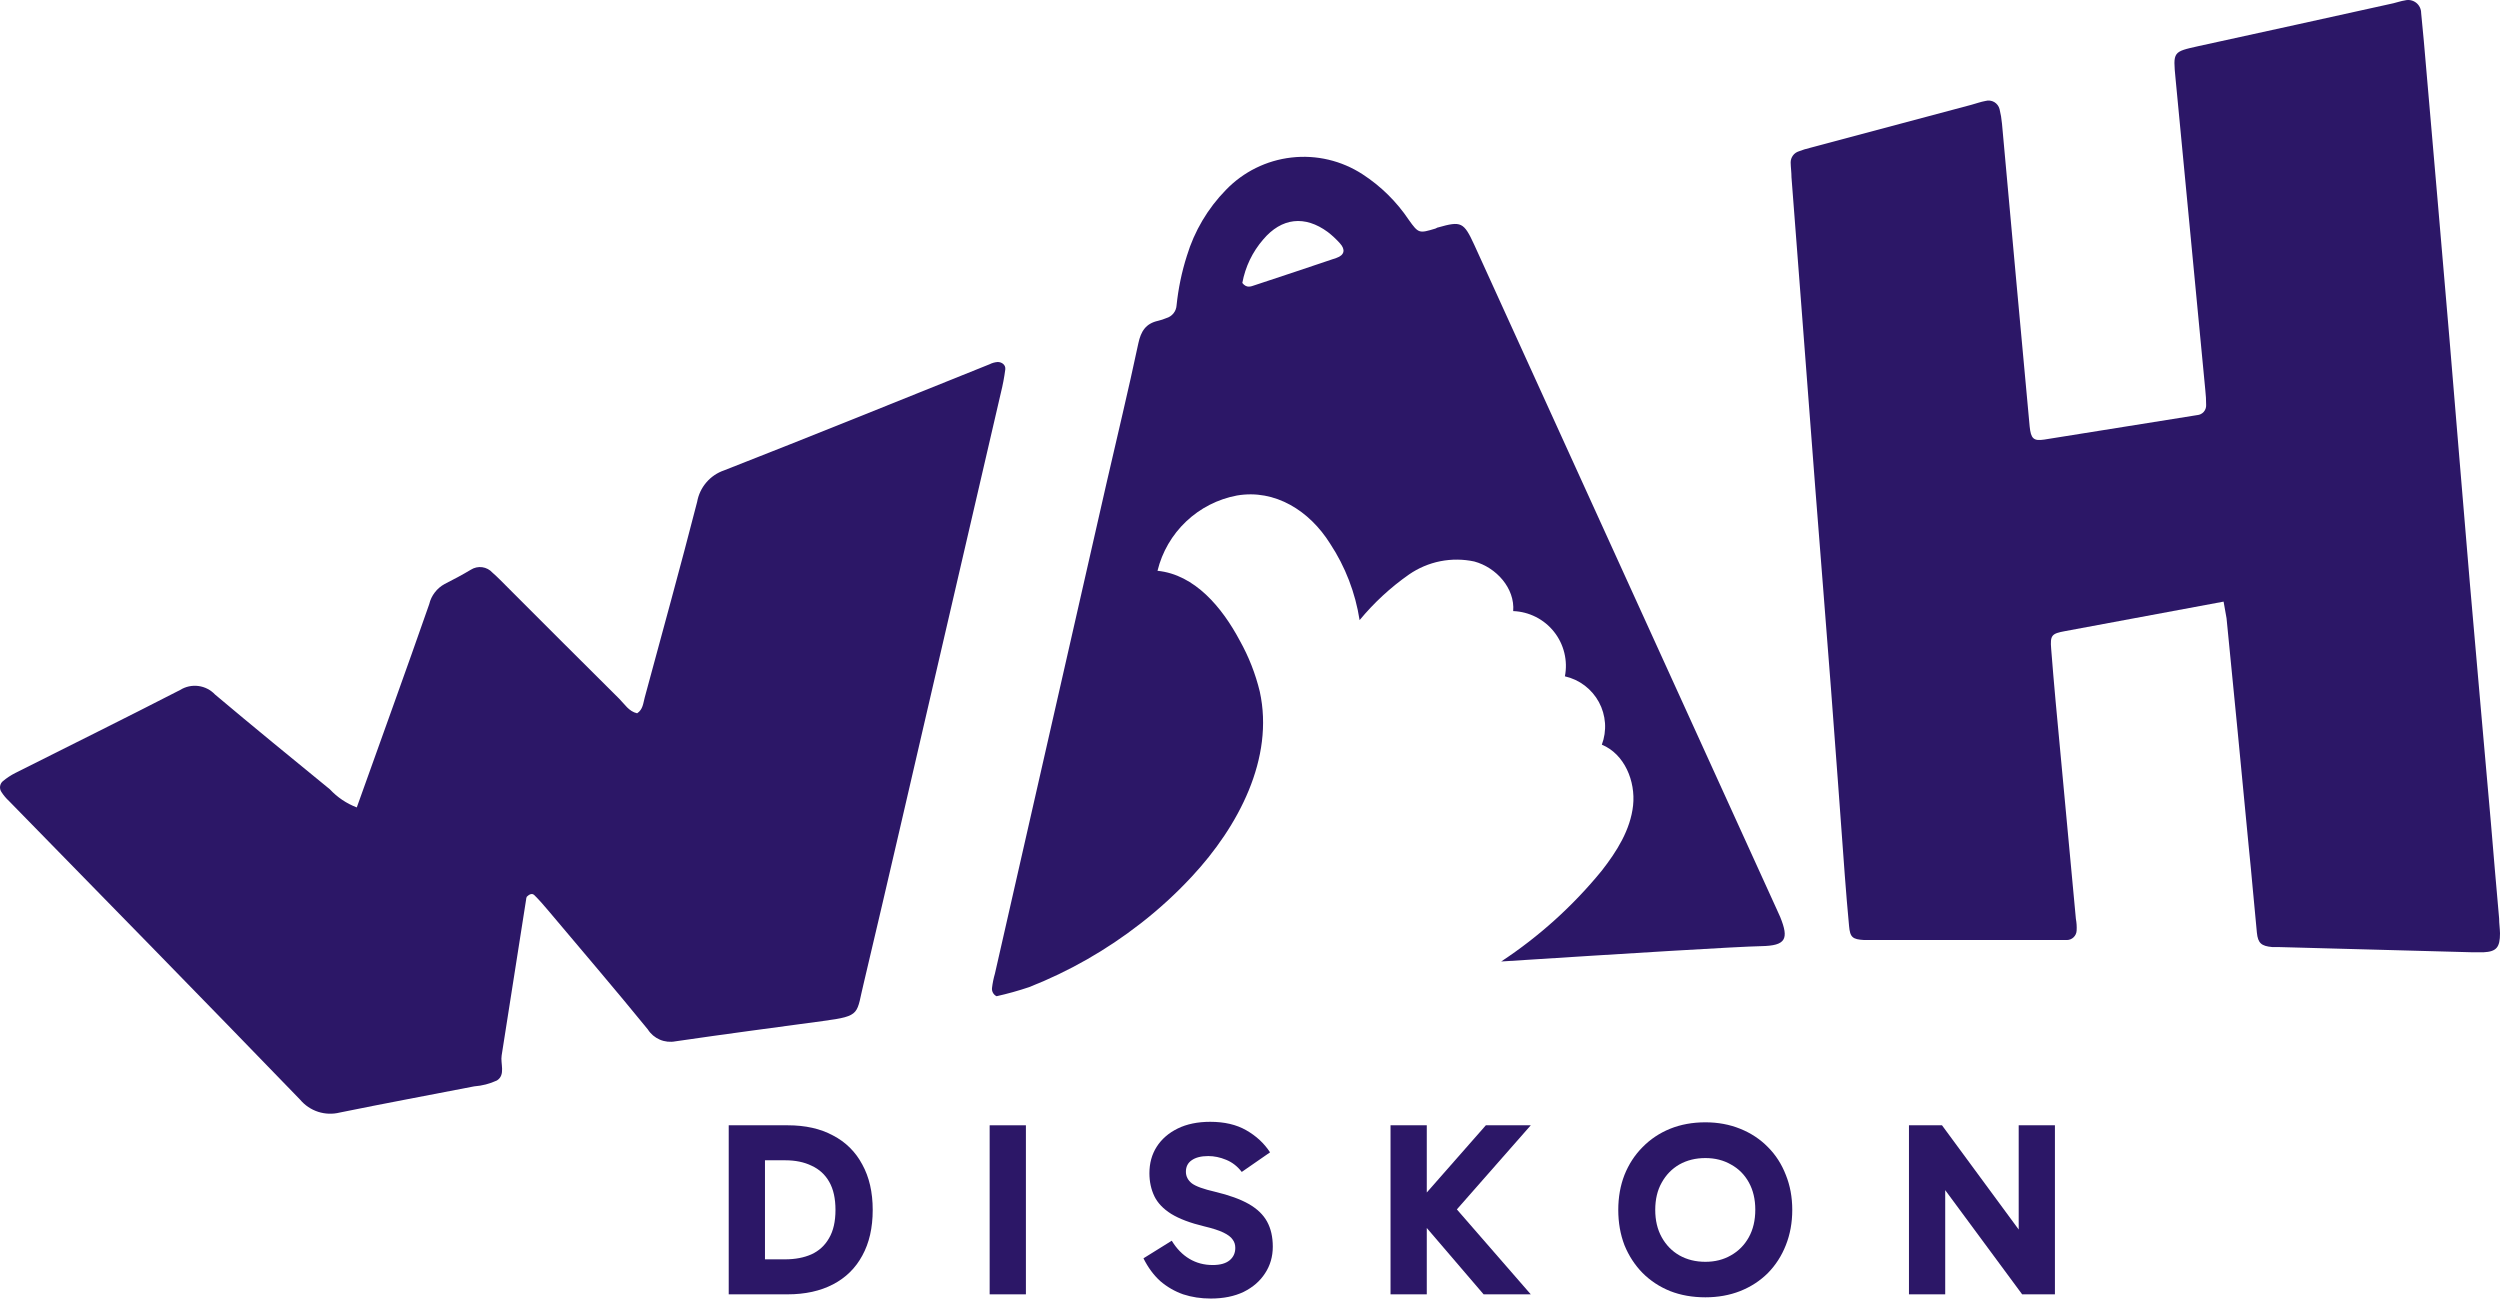 <svg width="94" height="49" viewBox="0 0 94 49" fill="none" xmlns="http://www.w3.org/2000/svg">
<path d="M83.607 22.621C81.531 23.008 79.587 23.366 77.642 23.731C77.146 23.823 77.081 23.882 77.124 24.397C77.225 25.7 77.348 27.001 77.471 28.301C77.663 30.386 77.857 32.468 78.053 34.548C78.081 34.695 78.09 34.846 78.081 34.995C78.076 35.089 78.035 35.177 77.967 35.242C77.9 35.307 77.81 35.344 77.716 35.345C77.566 35.345 77.409 35.345 77.268 35.345H70.543C70.393 35.345 70.236 35.345 70.095 35.345C69.654 35.321 69.562 35.241 69.525 34.821C69.467 34.189 69.411 33.557 69.365 32.922C69.191 30.576 69.025 28.23 68.844 25.884C68.654 23.388 68.451 20.895 68.258 18.398C68.087 16.166 67.916 13.931 67.746 11.695L67.36 6.668C67.36 6.484 67.332 6.297 67.329 6.11C67.328 6.016 67.358 5.925 67.413 5.849C67.468 5.773 67.546 5.718 67.636 5.69C67.775 5.636 67.917 5.592 68.062 5.558L74.119 3.942C74.3 3.893 74.475 3.828 74.659 3.795C74.713 3.78 74.77 3.776 74.826 3.784C74.882 3.791 74.936 3.81 74.985 3.838C75.034 3.867 75.076 3.905 75.11 3.95C75.144 3.995 75.169 4.047 75.183 4.101C75.228 4.283 75.258 4.467 75.275 4.653C75.453 6.585 75.625 8.521 75.802 10.456C75.972 12.314 76.143 14.174 76.315 16.034C76.361 16.494 76.462 16.589 76.864 16.528C78.78 16.221 80.697 15.914 82.614 15.608C82.708 15.601 82.796 15.558 82.859 15.488C82.922 15.417 82.955 15.325 82.951 15.23C82.951 15.044 82.941 14.858 82.92 14.672C82.55 10.769 82.177 6.865 81.801 2.961C81.703 1.936 81.7 1.949 82.663 1.734C85.116 1.203 87.545 0.661 89.986 0.124C90.133 0.09 90.274 0.038 90.421 0.016C90.494 -0.003 90.57 -0.005 90.643 0.009C90.716 0.024 90.785 0.056 90.845 0.101C90.904 0.147 90.952 0.206 90.985 0.273C91.018 0.34 91.035 0.414 91.035 0.489C91.109 1.194 91.167 1.903 91.228 2.608C91.519 5.981 91.817 9.379 92.102 12.765C92.36 15.832 92.605 18.871 92.866 21.922C93.126 24.974 93.399 27.948 93.66 30.963C93.764 32.153 93.856 33.346 93.967 34.535C93.967 34.723 93.997 34.91 94 35.094C94 35.621 93.865 35.781 93.387 35.805C93.237 35.805 93.08 35.805 92.939 35.805L85.656 35.609C85.582 35.609 85.506 35.609 85.432 35.609C85.03 35.572 84.898 35.465 84.859 35.069C84.751 33.993 84.665 32.922 84.552 31.834C84.28 28.971 84.002 26.109 83.718 23.247C83.687 23.06 83.65 22.882 83.607 22.621Z" fill="#2C1767"/>
<path d="M13.415 30.359C14.335 27.776 15.255 25.253 16.139 22.716C16.176 22.556 16.248 22.406 16.348 22.276C16.447 22.145 16.574 22.037 16.718 21.959C17.049 21.79 17.381 21.616 17.703 21.422C17.83 21.341 17.982 21.307 18.131 21.327C18.28 21.348 18.418 21.42 18.518 21.533C18.715 21.704 18.896 21.895 19.08 22.078C20.481 23.477 21.877 24.881 23.284 26.274C23.487 26.476 23.643 26.749 23.956 26.82C24.177 26.676 24.183 26.439 24.241 26.228C24.903 23.774 25.584 21.321 26.213 18.868C26.261 18.597 26.381 18.345 26.56 18.137C26.739 17.928 26.971 17.772 27.231 17.684C30.565 16.378 33.883 15.034 37.207 13.697C37.302 13.648 37.407 13.619 37.514 13.611C37.667 13.611 37.82 13.719 37.799 13.89C37.76 14.186 37.705 14.479 37.633 14.768C36.803 18.364 35.969 21.962 35.131 25.562C34.254 29.344 33.386 33.125 32.49 36.909C32.184 38.136 32.414 38.194 30.942 38.39C29.102 38.639 27.243 38.884 25.397 39.154C25.199 39.192 24.994 39.17 24.808 39.09C24.623 39.01 24.466 38.877 24.358 38.706C23.131 37.2 21.867 35.725 20.616 34.238C20.451 34.042 20.279 33.843 20.095 33.661C20 33.566 19.892 33.637 19.81 33.714C19.792 33.747 19.782 33.783 19.782 33.821C19.475 35.775 19.169 37.731 18.862 39.685C18.81 39.991 19.018 40.414 18.684 40.626C18.415 40.75 18.127 40.825 17.831 40.847C16.145 41.175 14.458 41.488 12.778 41.831C12.508 41.899 12.225 41.889 11.961 41.804C11.697 41.718 11.462 41.56 11.284 41.347C7.656 37.593 4.004 33.867 0.339 30.119C0.23 30.018 0.134 29.904 0.054 29.779C0.011 29.716 -0.007 29.64 0.003 29.564C0.013 29.489 0.051 29.42 0.109 29.371C0.252 29.252 0.409 29.149 0.575 29.064C2.642 28.025 4.715 27.001 6.773 25.943C6.978 25.815 7.221 25.762 7.46 25.794C7.699 25.825 7.92 25.938 8.085 26.114C9.512 27.317 10.959 28.497 12.403 29.678C12.684 29.98 13.03 30.212 13.415 30.359Z" fill="#2C1767"/>
<path d="M66.936 34.48C66.893 34.376 66.844 34.275 66.798 34.174C63.012 25.851 59.223 17.529 55.433 9.207C55.037 8.346 54.942 8.306 54.074 8.551C54.041 8.551 54.007 8.585 53.973 8.594C53.36 8.778 53.338 8.784 52.97 8.266C52.513 7.583 51.921 7 51.231 6.552C50.44 6.038 49.495 5.815 48.557 5.923C47.62 6.03 46.749 6.461 46.095 7.14C45.413 7.837 44.909 8.688 44.626 9.621C44.433 10.226 44.304 10.849 44.239 11.48C44.233 11.59 44.192 11.696 44.123 11.782C44.054 11.868 43.959 11.931 43.853 11.961C43.754 12.003 43.651 12.037 43.546 12.062C43.083 12.164 42.899 12.452 42.801 12.912C42.43 14.666 42.007 16.408 41.608 18.153C40.206 24.305 38.806 30.456 37.41 36.605C37.358 36.784 37.321 36.967 37.299 37.151C37.293 37.214 37.306 37.277 37.337 37.332C37.368 37.387 37.414 37.431 37.471 37.458C37.886 37.365 38.295 37.251 38.698 37.115C40.197 36.525 41.604 35.722 42.875 34.732C43.568 34.195 44.216 33.602 44.813 32.959C46.567 31.076 47.919 28.509 47.367 26.001C47.205 25.332 46.953 24.688 46.616 24.087C45.954 22.842 44.926 21.603 43.522 21.462C43.695 20.753 44.069 20.109 44.599 19.607C45.128 19.105 45.791 18.766 46.509 18.631C47.944 18.386 49.238 19.205 50.011 20.438C50.584 21.307 50.962 22.289 51.121 23.317C51.66 22.664 52.285 22.086 52.98 21.6C53.334 21.356 53.734 21.186 54.156 21.102C54.578 21.019 55.012 21.022 55.433 21.112C56.261 21.336 56.966 22.121 56.896 22.977C57.193 22.988 57.484 23.064 57.749 23.198C58.015 23.333 58.248 23.523 58.432 23.756C58.617 23.989 58.749 24.26 58.819 24.549C58.89 24.838 58.897 25.139 58.84 25.43C59.11 25.491 59.364 25.609 59.584 25.776C59.805 25.944 59.987 26.156 60.119 26.399C60.251 26.643 60.328 26.912 60.348 27.188C60.367 27.464 60.326 27.741 60.229 28C61.079 28.35 61.502 29.371 61.404 30.285C61.306 31.199 60.791 32.015 60.226 32.738C59.146 34.061 57.871 35.212 56.445 36.152C61.235 35.845 65.317 35.593 66.231 35.575C67.145 35.557 67.273 35.311 66.936 34.48ZM50.25 9.698C49.228 10.044 48.206 10.385 47.183 10.722C47.036 10.771 46.877 10.848 46.711 10.64C46.822 10.034 47.093 9.47 47.496 9.005C48.186 8.189 49.06 8.085 49.928 8.726C50.092 8.853 50.244 8.995 50.382 9.149C50.597 9.385 50.554 9.594 50.25 9.698Z" fill="#2C1767"/>
<path d="M76.033 48.667L72.552 43.953L73.14 43.795V48.667H71.777V42.311H73.019L76.425 46.94L75.903 47.033V42.311H77.265V48.667H76.033Z" fill="#2C1767"/>
<path d="M60.847 45.493C60.847 45.014 60.925 44.576 61.08 44.177C61.242 43.773 61.469 43.425 61.761 43.132C62.054 42.833 62.399 42.603 62.797 42.441C63.196 42.28 63.637 42.199 64.123 42.199C64.596 42.199 65.031 42.28 65.429 42.441C65.834 42.603 66.182 42.833 66.475 43.132C66.767 43.425 66.991 43.773 67.147 44.177C67.308 44.576 67.389 45.014 67.389 45.493C67.389 45.972 67.308 46.414 67.147 46.819C66.991 47.217 66.767 47.565 66.475 47.864C66.182 48.157 65.834 48.384 65.429 48.545C65.031 48.701 64.596 48.779 64.123 48.779C63.637 48.779 63.196 48.701 62.797 48.545C62.399 48.384 62.054 48.157 61.761 47.864C61.469 47.565 61.242 47.217 61.08 46.819C60.925 46.414 60.847 45.972 60.847 45.493ZM62.237 45.493C62.237 45.885 62.318 46.228 62.48 46.52C62.642 46.812 62.863 47.04 63.143 47.201C63.429 47.363 63.756 47.444 64.123 47.444C64.484 47.444 64.804 47.363 65.084 47.201C65.37 47.04 65.594 46.812 65.756 46.52C65.918 46.228 65.999 45.882 65.999 45.484C65.999 45.092 65.918 44.75 65.756 44.457C65.594 44.165 65.37 43.941 65.084 43.785C64.804 43.624 64.484 43.543 64.123 43.543C63.756 43.543 63.429 43.624 63.143 43.785C62.863 43.947 62.642 44.174 62.48 44.467C62.318 44.753 62.237 45.095 62.237 45.493Z" fill="#2C1767"/>
<path d="M52.284 48.667V42.311H53.647V48.667H52.284ZM55.784 48.667L53.161 45.605V45.391L55.868 42.311H57.557L54.58 45.699L54.617 45.288L57.557 48.667H55.784Z" fill="#2C1767"/>
<path d="M45.523 48.825C45.156 48.825 44.811 48.773 44.487 48.667C44.17 48.555 43.884 48.39 43.629 48.172C43.38 47.948 43.168 47.662 42.994 47.313L44.058 46.651C44.239 46.949 44.459 47.176 44.721 47.332C44.982 47.488 45.275 47.565 45.598 47.565C45.878 47.565 46.09 47.506 46.233 47.388C46.376 47.27 46.447 47.114 46.447 46.921C46.447 46.797 46.413 46.691 46.345 46.604C46.283 46.511 46.167 46.424 45.999 46.343C45.831 46.262 45.589 46.184 45.272 46.109C44.755 45.985 44.344 45.829 44.039 45.643C43.741 45.456 43.529 45.235 43.405 44.98C43.28 44.719 43.218 44.429 43.218 44.112C43.218 43.739 43.308 43.409 43.489 43.123C43.675 42.83 43.94 42.6 44.282 42.432C44.624 42.264 45.032 42.18 45.505 42.18C46.04 42.18 46.491 42.286 46.858 42.497C47.231 42.709 47.53 42.986 47.754 43.328L46.69 44.065C46.528 43.854 46.332 43.701 46.102 43.608C45.878 43.515 45.654 43.468 45.43 43.468C45.163 43.468 44.954 43.521 44.805 43.627C44.662 43.726 44.59 43.869 44.59 44.056C44.59 44.23 44.665 44.377 44.814 44.495C44.964 44.607 45.256 44.712 45.691 44.812C46.214 44.937 46.634 45.089 46.952 45.269C47.269 45.45 47.499 45.671 47.642 45.932C47.785 46.193 47.857 46.508 47.857 46.875C47.857 47.248 47.76 47.581 47.568 47.873C47.381 48.166 47.113 48.399 46.765 48.573C46.416 48.741 46.003 48.825 45.523 48.825Z" fill="#2C1767"/>
<path d="M38.574 48.667H37.211V42.311H38.574V48.667Z" fill="#2C1767"/>
<path d="M27.4 48.667V42.311H29.622C30.281 42.311 30.848 42.438 31.32 42.693C31.799 42.942 32.167 43.306 32.422 43.785C32.683 44.258 32.814 44.828 32.814 45.493C32.814 46.165 32.683 46.738 32.422 47.211C32.167 47.684 31.799 48.044 31.32 48.293C30.841 48.542 30.272 48.667 29.612 48.667H27.4ZM28.763 47.864L28.222 47.351H29.519C29.899 47.351 30.228 47.288 30.508 47.164C30.795 47.033 31.015 46.831 31.171 46.557C31.333 46.284 31.414 45.929 31.414 45.493C31.414 45.064 31.336 44.712 31.18 44.439C31.025 44.165 30.804 43.963 30.518 43.832C30.238 43.695 29.908 43.627 29.528 43.627H28.156L28.763 43.225V47.864Z" fill="#2C1767"/>
</svg>

